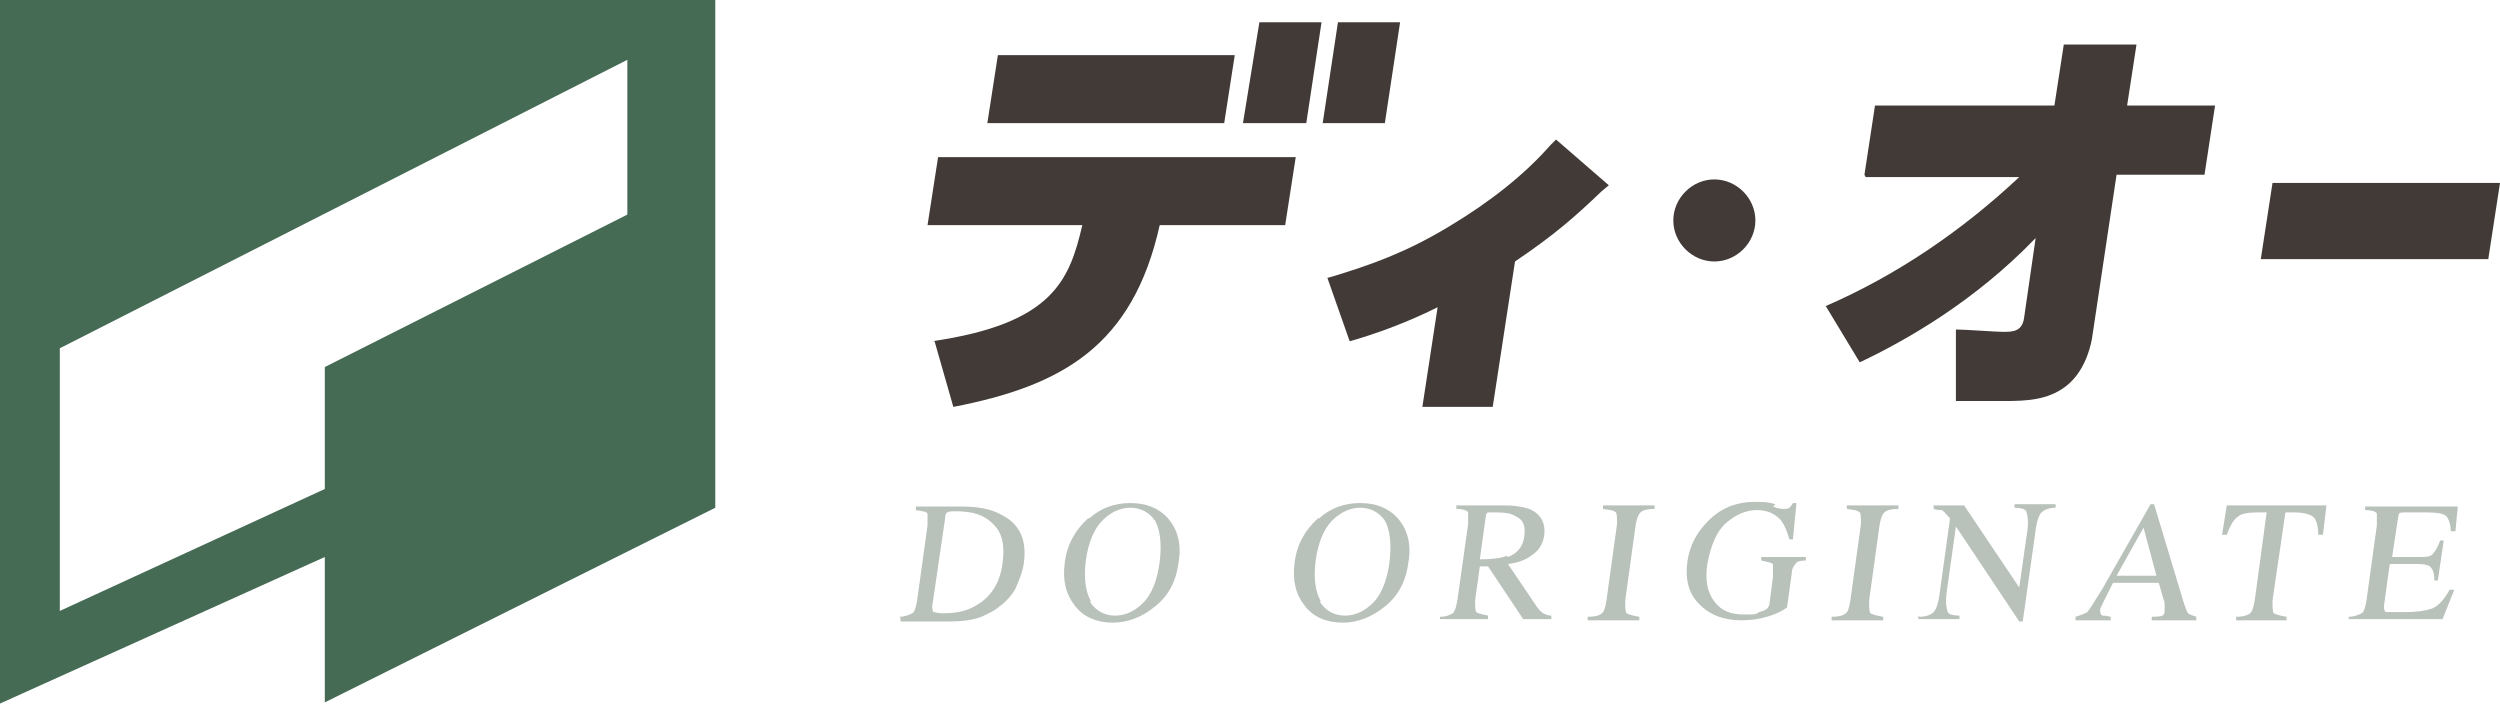 <?xml version="1.0" encoding="UTF-8"?>
<svg id="_レイヤー_2" data-name="レイヤー_2" xmlns="http://www.w3.org/2000/svg" viewBox="0 0 21.32 6">
  <defs>
    <style>
      .cls-1 {
        fill: #413a37;
      }

      .cls-2 {
        fill: #456b55;
      }

      .cls-3 {
        fill: #b9c1bb;
      }
    </style>
  </defs>
  <g id="header_x2F_footer">
    <g>
      <path class="cls-2" d="M0,0h6.1s0,4.33,0,4.33l-3.33,1.66v-1.24L0,6V0ZM5.35.51L.51,2.97v2.24s2.26-1.04,2.26-1.04v-1.04s2.58-1.3,2.58-1.3V.51Z"/>
      <path class="cls-1" d="M7.95,2.91c1.03-.15,1.17-.52,1.28-.99h-1.32l.09-.58h3.05l-.09.58h-1.07c-.23,1.03-.83,1.37-1.76,1.55l-.16-.56ZM10.53.47l-.09.58h-2.02l.09-.58h2.02Z"/>
      <path class="cls-1" d="M15.9,1.49l.09-.59h1.53l.08-.52h.62l-.08.52h.75l-.09.59h-.75l-.21,1.4c-.02.11-.08.3-.23.41-.15.11-.32.12-.52.12-.16,0-.33,0-.41,0v-.61c.08,0,.34.02.4.02.08,0,.16,0,.18-.11l.1-.69c-.52.54-1.1.87-1.5,1.06l-.29-.48c.6-.26,1.16-.64,1.65-1.1h-1.31Z"/>
      <polygon class="cls-1" points="21.32 1.56 21.22 2.21 19.28 2.21 19.38 1.56 21.32 1.56"/>
      <path class="cls-1" d="M12.75,3.47h-.62l.13-.85c-.22.11-.45.2-.68.27l-.07.02-.19-.54.07-.02c.29-.09.59-.19.97-.42.35-.21.64-.44.86-.69l.05-.05.45.39-.06.05c-.23.22-.4.37-.74.6l-.19,1.24Z"/>
      <path class="cls-1" d="M14.97,1.88c0,.19-.16.35-.35.35s-.35-.16-.35-.35.16-.35.35-.35.35.16.35.35"/>
      <polygon class="cls-1" points="11.14 1.05 10.6 1.05 10.74 .19 11.27 .19 11.14 1.05"/>
      <polygon class="cls-1" points="11.81 1.05 11.28 1.05 11.41 .19 11.94 .19 11.81 1.05"/>
      <path class="cls-3" d="M7.67,5.26c.05,0,.09-.02.11-.03.02-.01.03-.05.04-.1l.09-.65c0-.05,0-.09,0-.1-.01-.02-.05-.02-.1-.03v-.03h.4c.13,0,.24.02.33.07.16.08.22.22.19.42-.01.07-.04.14-.07.21-.04.07-.09.12-.16.17-.04.03-.09.05-.13.07-.08.03-.17.04-.28.04h-.41v-.03ZM7.97,5.22s.03.01.07.01c.12,0,.21-.02.29-.07.12-.07.2-.19.22-.36.02-.15,0-.26-.09-.34-.07-.07-.17-.1-.31-.1-.03,0-.06,0-.07.01-.01,0-.02.02-.02.05l-.11.75s0,.04.01.05"/>
      <path class="cls-3" d="M9.29,4.42c.1-.09.22-.13.35-.13s.24.04.32.13c.08.09.12.22.09.38-.02.16-.09.29-.21.38-.1.08-.22.13-.35.13-.14,0-.25-.05-.32-.14-.08-.1-.11-.22-.09-.37.02-.16.09-.28.2-.38M9.3,5.14c.05.07.12.11.21.11s.17-.04.24-.11c.07-.07.12-.19.14-.35.02-.16,0-.28-.04-.35-.05-.07-.12-.11-.21-.11s-.17.04-.24.11c-.07.07-.12.19-.14.34-.02.15,0,.27.04.34"/>
      <path class="cls-3" d="M11.25,4.42c.1-.09.22-.13.35-.13s.24.04.32.13c.08.09.12.22.09.38-.02.16-.09.29-.21.38-.1.08-.22.13-.35.13-.14,0-.25-.05-.32-.14-.08-.1-.11-.22-.09-.37.02-.16.09-.28.2-.38M11.26,5.14c.05.07.12.11.21.11s.17-.04.24-.11c.07-.07.12-.19.14-.35.02-.16,0-.28-.04-.35-.05-.07-.12-.11-.21-.11s-.17.04-.24.11c-.07.07-.12.19-.14.34-.02.15,0,.27.04.34"/>
      <path class="cls-3" d="M12.28,5.26c.06,0,.09-.02.11-.03.02-.02.03-.06.04-.12l.09-.64c0-.05,0-.09,0-.1-.01-.02-.05-.03-.1-.03v-.03h.41c.08,0,.15.01.21.03.1.04.14.12.13.22-.01.07-.04.13-.1.17-.05.04-.12.07-.21.08l.25.37s.03.04.05.05c.02.01.04.02.07.02v.03h-.24l-.3-.45h-.07s-.04.29-.04.29c0,.05,0,.09.01.1.01.01.05.02.1.03v.03h-.41v-.03ZM12.86,4.75c.08-.03.13-.09.14-.18.01-.09-.01-.14-.08-.17-.03-.02-.08-.03-.15-.03-.04,0-.07,0-.08,0-.01,0-.02.02-.02.04l-.05.36c.11,0,.18-.01.23-.03"/>
      <path class="cls-3" d="M13.54,5.26c.06,0,.1-.01.12-.03.02-.01.03-.05.04-.11l.09-.65c0-.05,0-.09-.01-.1-.02-.02-.05-.02-.11-.03v-.03h.44v.03c-.06,0-.1.01-.12.03-.02.02-.03.05-.04.1l-.09.65c0,.06,0,.09.01.11.02.01.05.02.11.03v.03h-.44v-.03Z"/>
      <path class="cls-3" d="M15.12,4.32c.05.02.08.02.09.02.02,0,.04,0,.05-.01,0,0,.02-.02.03-.04h.03l-.03.31h-.03c-.02-.07-.04-.12-.07-.16-.05-.06-.12-.09-.21-.09s-.18.04-.26.11c-.08.07-.13.19-.16.35-.02.14,0,.24.06.32.06.08.14.11.25.11.02,0,.04,0,.06,0,.02,0,.05,0,.07-.02.04-.01.06-.02.07-.03,0,0,.02-.02.02-.04l.03-.23c0-.06,0-.09,0-.11-.01-.01-.05-.02-.1-.03v-.03h.38v.03s-.07,0-.08.02c-.02.02-.04.05-.04.09l-.04.29s-.05.04-.14.07c-.09.03-.17.04-.25.04-.14,0-.26-.04-.35-.13-.1-.09-.13-.22-.11-.37.02-.14.08-.25.18-.35.11-.11.24-.16.4-.16.06,0,.11,0,.17.02"/>
      <path class="cls-3" d="M15.62,5.26c.06,0,.1-.01.12-.03.02-.01.03-.05.04-.11l.09-.65c0-.05,0-.09-.01-.1-.02-.02-.05-.02-.11-.03v-.03h.44v.03c-.06,0-.1.01-.12.03-.02.02-.03.05-.04.1l-.09.65c0,.06,0,.09.01.11.02.01.05.02.11.03v.03h-.44v-.03Z"/>
      <path class="cls-3" d="M16.37,5.26c.06,0,.1-.02.12-.04.02-.02.04-.07.05-.15l.09-.65-.02-.02s-.03-.04-.05-.05c-.01,0-.04,0-.07-.01v-.03h.26l.47.7.07-.49c.01-.08,0-.13-.01-.16-.01-.02-.05-.03-.1-.03v-.03h.35v.03c-.06,0-.1.02-.12.04-.02.02-.04.07-.05.15l-.11.78h-.03l-.54-.81-.08.57c-.01.08,0,.13.01.16.01.02.05.03.1.03v.03h-.35v-.03Z"/>
      <path class="cls-3" d="M17.7,5.29v-.03s.07-.02.1-.04c.02-.02.06-.09.13-.2l.41-.72h.03l.25.83c.02.06.03.09.04.1.01.01.04.02.07.03v.03h-.38v-.03s.08,0,.09-.01c.01,0,.02-.02.02-.04,0,0,0-.02,0-.04s0-.04-.01-.06l-.04-.14h-.39c-.05.1-.08.16-.09.18-.01.02-.02.04-.02.05,0,.02,0,.04.02.05.01,0,.03,0,.07.01v.03h-.3ZM18.39,4.91l-.11-.41-.23.41h.34Z"/>
      <path class="cls-3" d="M19.01,4.31h.83l-.03.25h-.04c0-.08-.02-.13-.04-.15-.02-.02-.08-.04-.16-.04h-.08l-.11.75c0,.06,0,.09.01.11.02.01.05.02.11.03v.03h-.43v-.03c.07,0,.11-.02.12-.03.02-.02.03-.06.04-.12l.1-.74h-.08c-.08,0-.14.01-.17.04-.03.02-.06.07-.09.15h-.04l.04-.25Z"/>
      <path class="cls-3" d="M20.03,5.26c.05,0,.09-.02.11-.03.02-.01.03-.05.04-.1l.09-.65c0-.05,0-.09,0-.1-.01-.02-.05-.03-.1-.03v-.03h.79l-.02.21h-.04c0-.06-.02-.11-.04-.13-.02-.02-.08-.03-.16-.03h-.2s-.04,0-.04.01c0,0-.01.02-.01.04l-.05.33h.23c.06,0,.1,0,.12-.03.02-.02.04-.06.06-.11h.03l-.05.34h-.03c0-.06-.01-.09-.03-.11-.01-.02-.05-.03-.12-.03h-.23l-.05.36s0,.05.02.05c.02,0,.07,0,.16,0,.1,0,.17-.01.23-.03.05-.02.1-.07.15-.16h.04l-.1.25h-.8v-.03Z"/>
    </g>
  </g>
</svg>